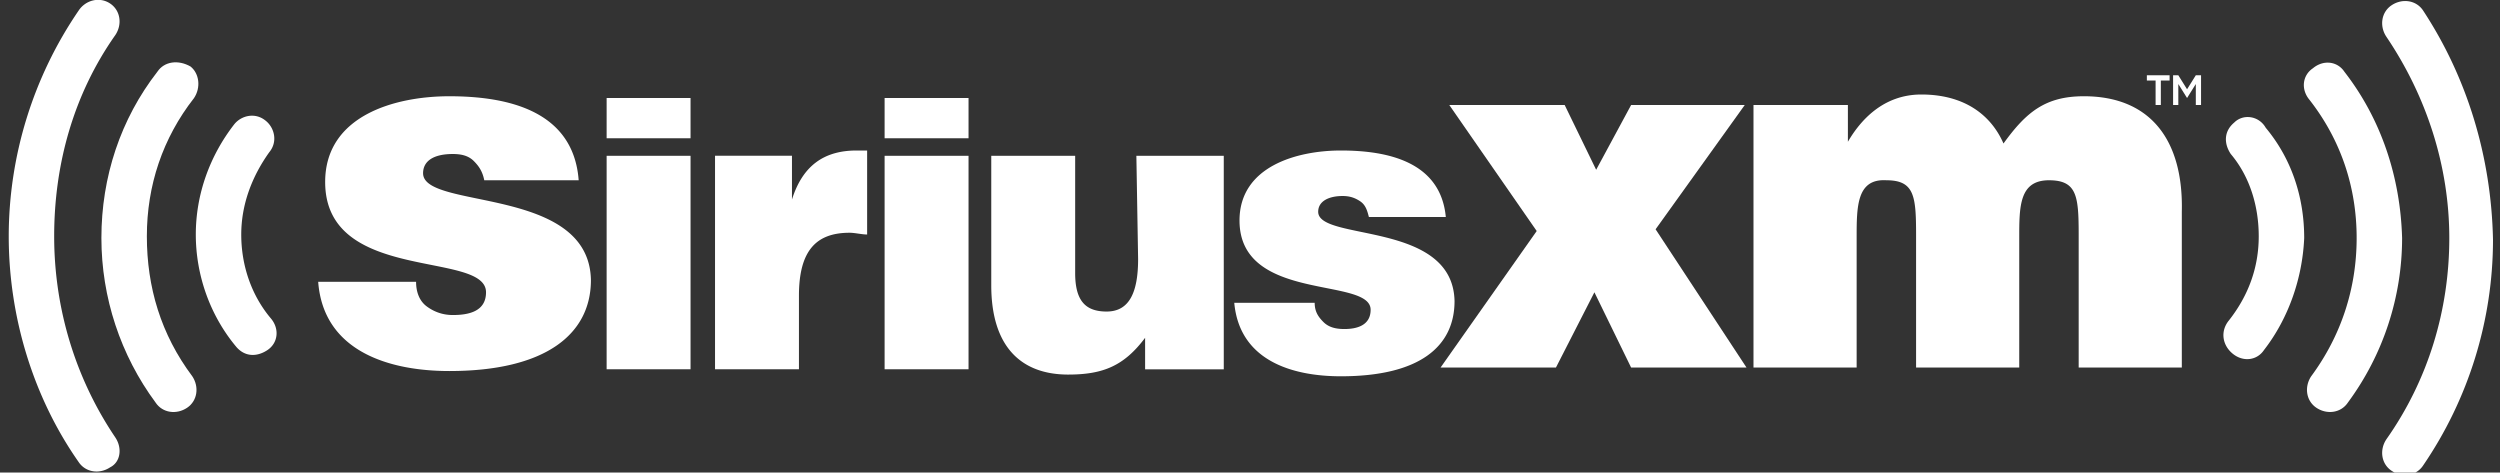 <svg xmlns="http://www.w3.org/2000/svg" width="164" height="31" fill="none"><rect width="100%" height="100%" fill="#333333" stroke="none"/><g fill="#fff" clip-path="url(#a)"><path d="M158.954.688c-.459-.689-1.376-.803-2.064-.344-.689.46-.803 1.378-.344 2.067 2.637 3.903 4.128 8.496 4.128 13.203 0 4.708-1.376 9.3-4.128 13.204-.459.689-.345 1.607.344 2.067.688.459 1.605.344 2.064-.345a26.268 26.268 0 0 0 4.587-14.81c-.114-5.512-1.72-10.679-4.587-15.042zM17.776 20.896c-1.261-1.492-1.95-3.444-1.95-5.51 0-1.952.689-3.79 1.836-5.397.573-.689.344-1.607-.23-2.067-.688-.574-1.605-.344-2.064.23-1.606 2.067-2.523 4.593-2.523 7.233 0 2.641.917 5.282 2.638 7.348.573.69 1.376.69 2.064.23.688-.46.803-1.378.23-2.067z"/><path d="M9.634 15.5c0-3.33 1.032-6.43 3.096-9.07.459-.689.344-1.607-.23-2.067-.802-.459-1.72-.344-2.178.345-2.409 3.1-3.67 6.889-3.67 10.907 0 3.904 1.261 7.693 3.555 10.793.459.689 1.376.804 2.064.344.688-.459.803-1.377.345-2.066C10.55 21.93 9.634 18.83 9.634 15.5z"/><path d="M7.57 28.703C4.931 24.8 3.554 20.207 3.554 15.5c0-4.707 1.262-9.3 4.014-13.203.459-.689.344-1.608-.344-2.067C6.537-.23 5.62 0 5.161.69A26.27 26.27 0 0 0 .573 15.5c0 5.282 1.606 10.563 4.588 14.812.459.689 1.376.803 2.064.344.688-.344.803-1.263.344-1.952zM146.568 8.037c-.688.574-.688 1.377-.229 2.066 1.261 1.493 1.834 3.445 1.834 5.396 0 2.067-.688 3.904-1.949 5.512-.574.689-.459 1.607.229 2.181.688.574 1.606.46 2.065-.23 1.605-2.066 2.523-4.707 2.637-7.348 0-2.64-.802-5.166-2.523-7.233-.458-.804-1.491-.919-2.064-.344z"/><path d="M153.793 4.707c-.459-.69-1.376-.804-2.064-.23-.688.46-.803 1.378-.23 2.067 2.065 2.64 3.097 5.74 3.097 9.07s-1.032 6.43-2.982 9.07c-.459.69-.344 1.608.344 2.067.688.46 1.606.345 2.064-.344a18.166 18.166 0 0 0 3.556-10.793c-.115-4.019-1.377-7.807-3.785-10.907zM27.754 11.366c0-.803.688-1.263 1.95-1.263.573 0 1.032.115 1.376.46.344.344.573.688.688 1.263h6.193c-.344-4.593-4.702-5.512-8.487-5.512-3.555 0-8.143 1.263-8.143 5.626 0 6.66 10.552 4.478 10.552 7.234 0 1.263-1.147 1.492-2.18 1.492-.688 0-1.261-.23-1.72-.574-.459-.344-.688-.918-.688-1.607h-6.422c.344 4.592 4.702 5.855 8.601 5.855 6.308 0 9.29-2.41 9.29-5.97-.115-6.2-11.01-4.593-11.01-7.004zm108.951-5.052c-2.523 0-3.785 1.033-5.276 3.1-.802-1.837-2.523-3.215-5.39-3.215-2.523 0-4.014 1.722-4.817 3.1V6.89h-6.193v17.22h6.767v-8.496c0-2.067 0-3.904 1.95-3.789 1.834 0 1.949 1.034 1.949 3.56v8.725h6.767v-8.496c0-2.067 0-3.789 1.949-3.789 1.835 0 1.95 1.034 1.95 3.56v8.725h6.766V13.892c.115-4.708-2.064-7.578-6.422-7.578zm-96.909 3.905H45.3v14.007h-5.505V10.22zm0-3.789H45.3v2.64h-5.505V6.43zM74.66 16.993c0 2.181-.573 3.444-2.064 3.444-1.376 0-2.065-.689-2.065-2.526V10.22h-5.504v8.496c0 4.019 1.95 5.856 5.046 5.856 2.294 0 3.67-.575 5.046-2.412v2.067h5.16V10.22h-5.733l.114 6.774zm11.813-3.101c0-.69.688-1.034 1.605-1.034.46 0 .803.115 1.147.345.344.23.459.574.574 1.033h5.046c-.344-3.674-3.9-4.363-6.881-4.363-2.867 0-6.652 1.033-6.652 4.593 0 5.396 8.601 3.674 8.601 5.855 0 1.034-.917 1.263-1.72 1.263-.573 0-1.032-.115-1.376-.46-.344-.343-.574-.688-.574-1.262h-5.275c.344 3.789 3.784 4.822 6.996 4.822 5.16 0 7.454-1.952 7.454-4.937-.114-5.281-8.945-3.904-8.945-5.855zM56.196 9.873c-2.18 0-3.555 1.033-4.243 3.215v-2.87h-5.047v14.007h5.505v-4.822c0-2.985 1.147-4.134 3.326-4.134.344 0 .803.115 1.147.115V9.873h-.688zM58.03 6.43h5.506v2.64H58.03V6.43zm0 3.789h5.506v14.007H58.03V10.22z"/><path d="M114.456 6.889h-7.455l-2.293 4.248-2.065-4.248h-7.569l5.734 8.266-6.307 8.956h7.569l2.523-4.937 2.408 4.937h7.57l-5.964-9.07 5.849-8.152zm26.951.001h.344V5.281h.574v-.345h-1.491v.345h.573v1.607zm2.064-1.034-.573-.918h-.344v1.951h.344V5.512l.573.918.574-.918v1.377h.344V4.937h-.344l-.574.919z"/></g><defs><clipPath id="a"><path fill="#fff" d="M0 0h164v31H0z"/></clipPath></defs></svg>
